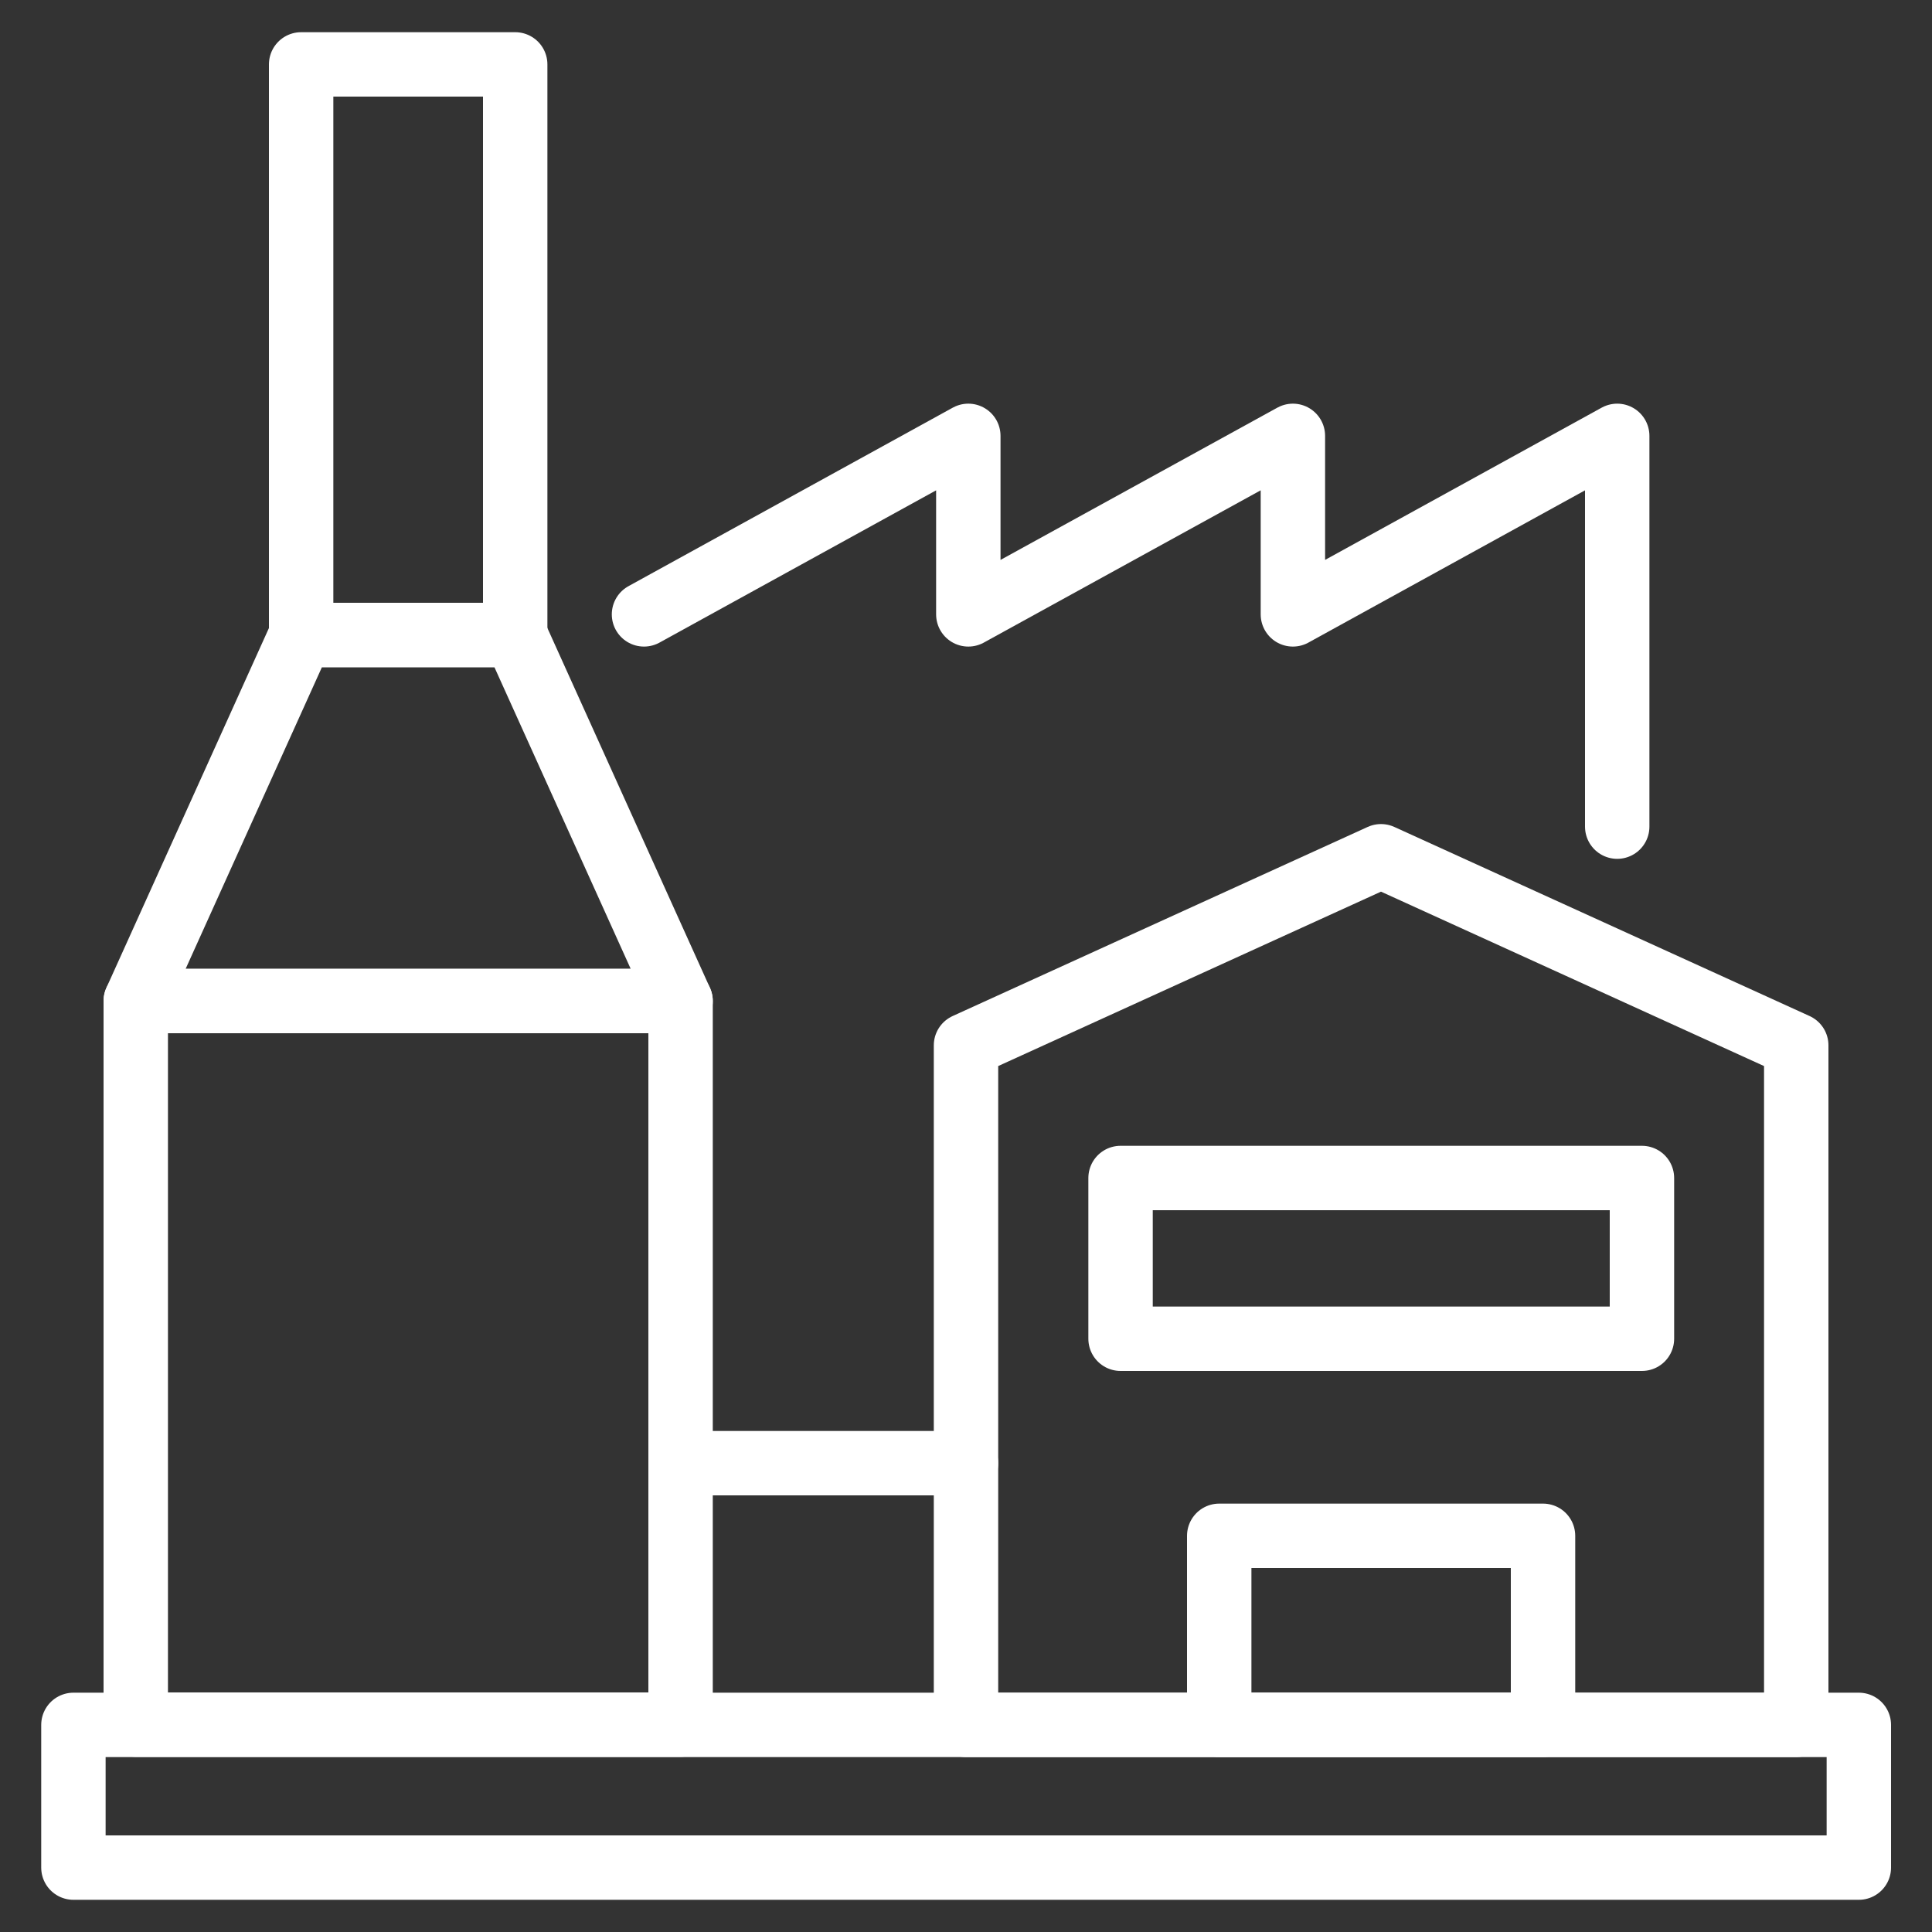 <?xml version="1.0" encoding="UTF-8"?>
<svg id="Layer_1" data-name="Layer 1" xmlns="http://www.w3.org/2000/svg" viewBox="0 0 75 75">
  <rect x="0" y="0" width="75" height="75" fill="#333333" stroke="none"/>
  <defs>
    <style>
      .cls-1 {
        fill: none;
        stroke: #fff;
        stroke-linecap: round;
        stroke-linejoin: round;
        stroke-width: 2.5px;
      }
    </style>
  </defs>
  <polygon class="cls-1" points="69.73 66.96 37.5 66.96 37.5 40.58 53.61 33.24 69.73 40.58 69.73 66.96"/>
  <rect class="cls-1" x="47.33" y="59.62" width="12.57" height="7.34"/>
  <rect class="cls-1" x="43.5" y="45.73" width="20.24" height="6.24"/>
  <rect class="cls-1" x="2.85" y="66.96" width="69.31" height="5.54"/>
  <rect class="cls-1" x="5.27" y="38.86" width="21.15" height="28.09"/>
  <rect class="cls-1" x="11.69" y="2.5" width="8.31" height="22.15"/>
  <polygon class="cls-1" points="20 24.65 11.69 24.65 5.27 38.86 26.42 38.86 20 24.65"/>
  <polyline class="cls-1" points="25 23.85 37.59 16.92 37.59 23.85 50.19 16.92 50.19 23.85 62.78 16.92 62.78 32.09"/>
  <line class="cls-1" x1="37.5" y1="56.8" x2="26.42" y2="56.8"/>
</svg>